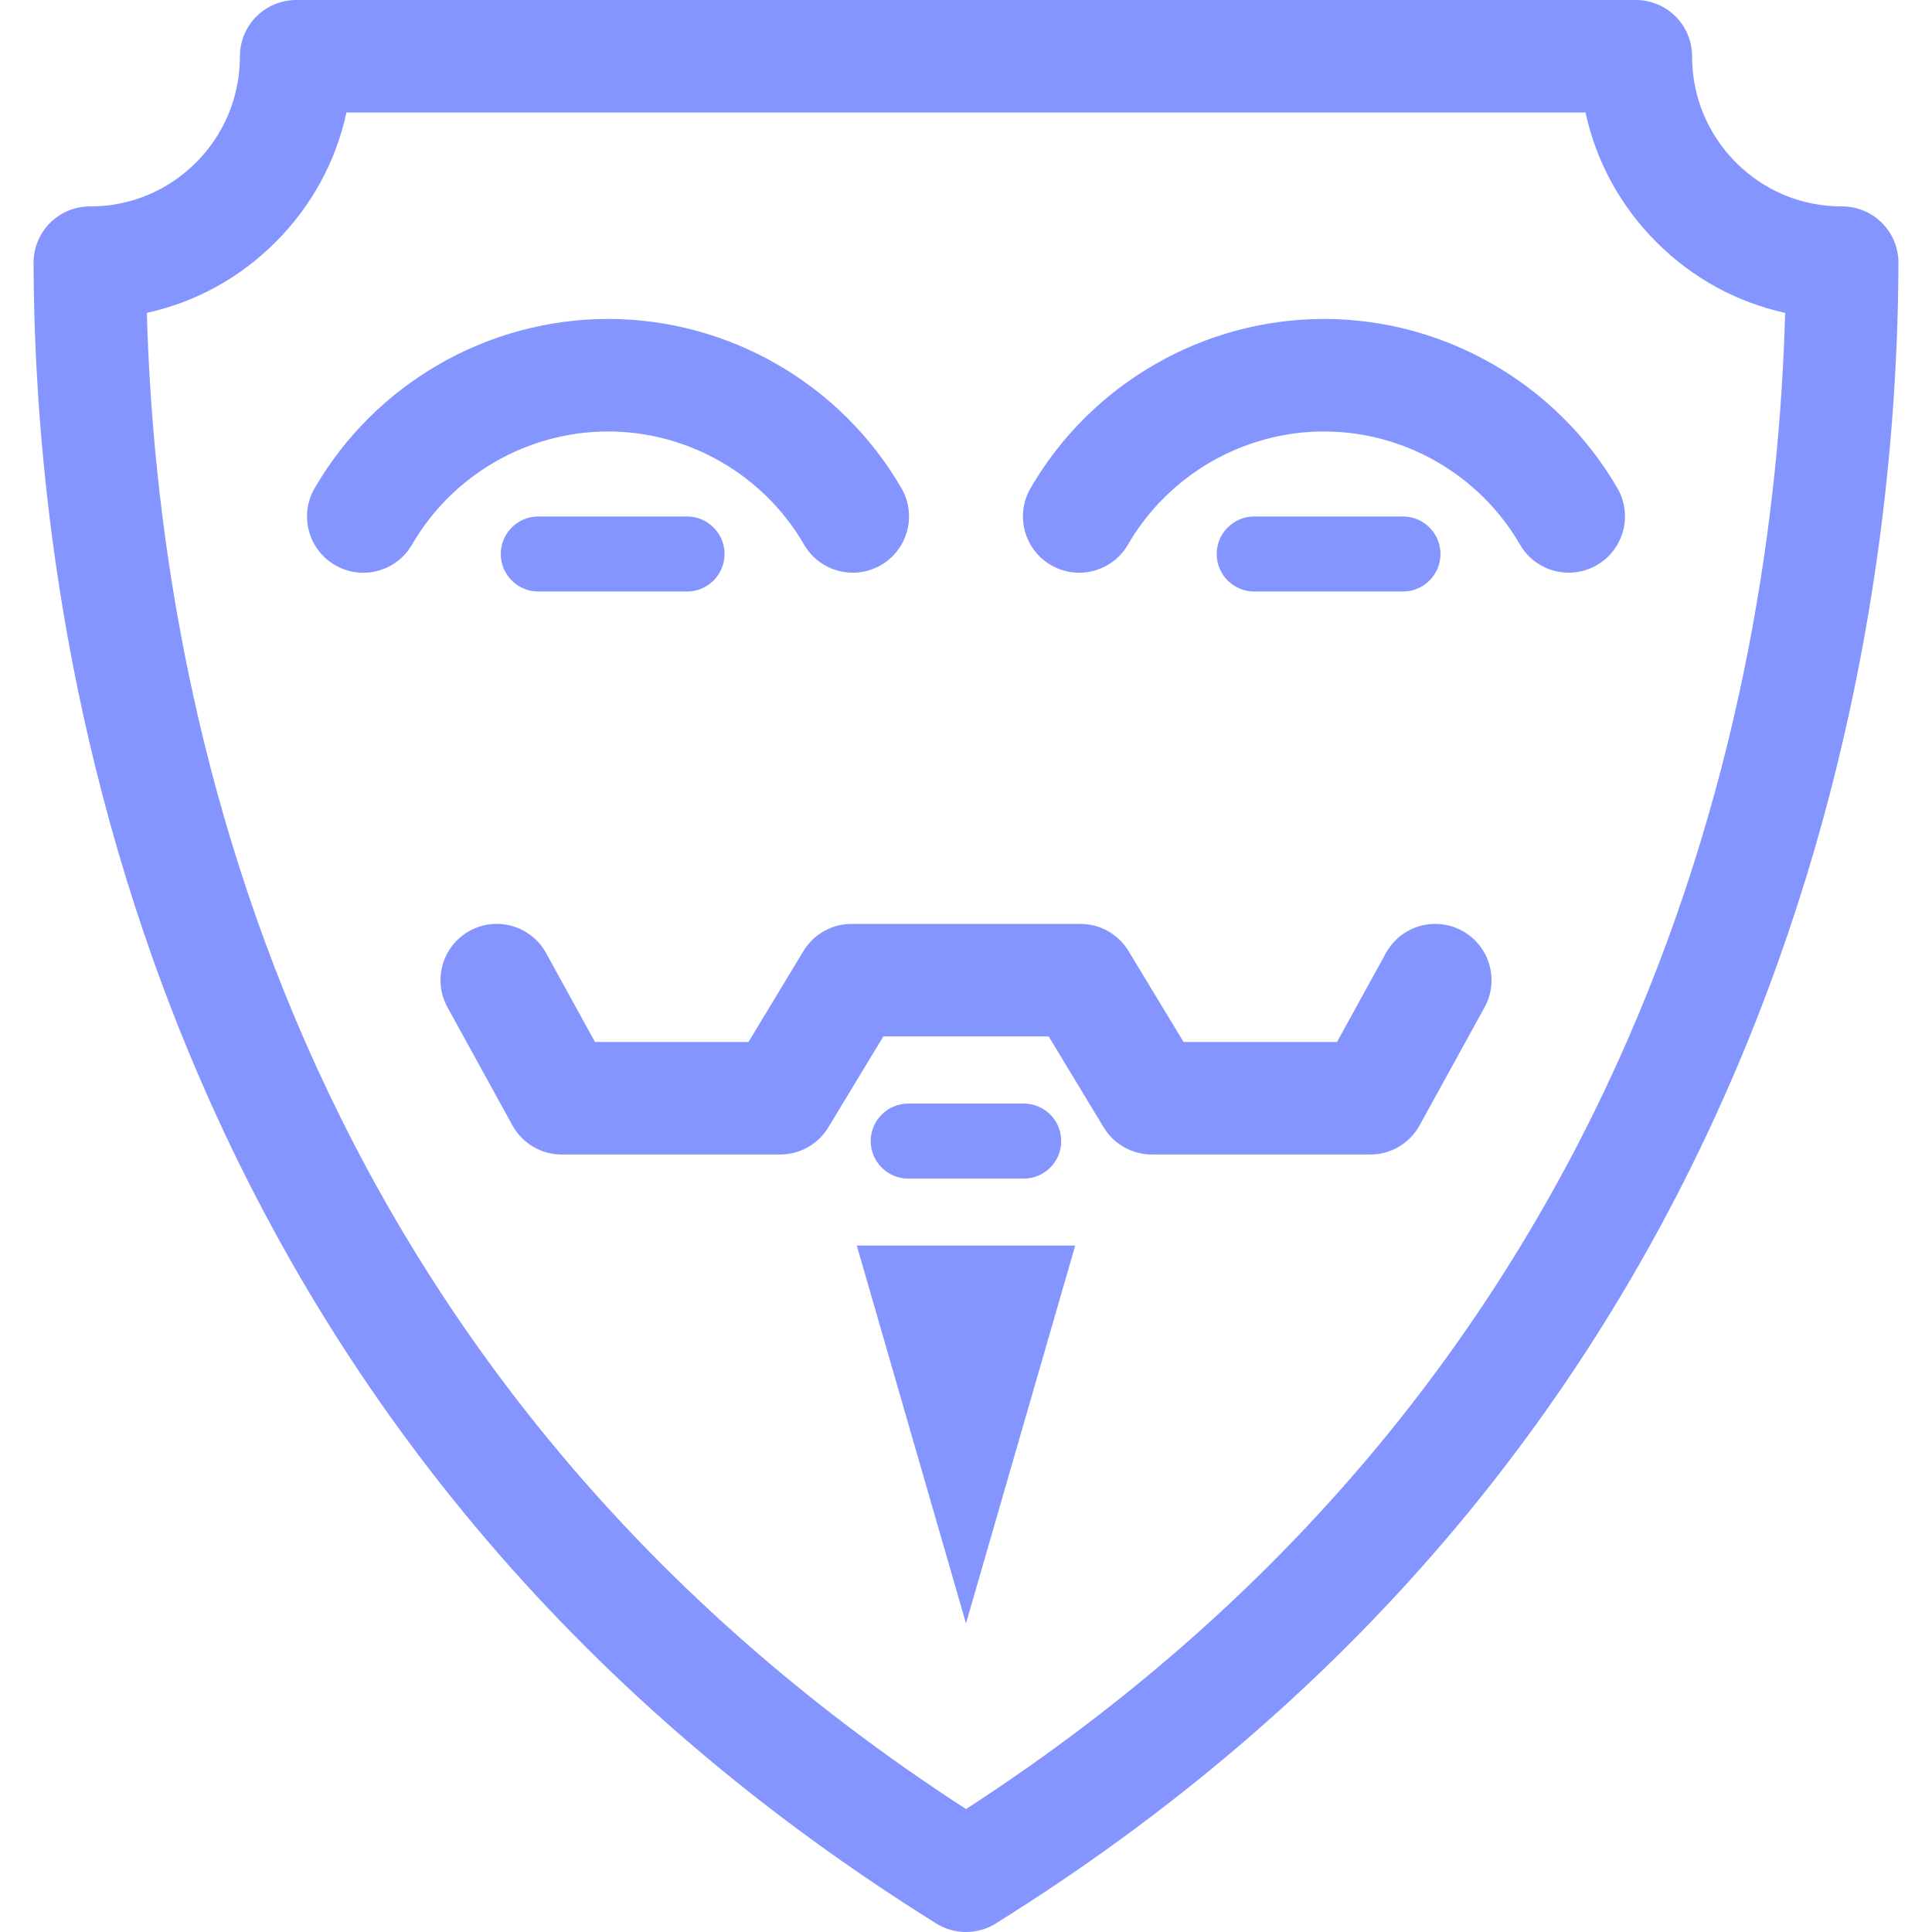 <svg width="54" height="54" viewBox="0 0 54 54" fill="none" xmlns="http://www.w3.org/2000/svg">
<g clip-path="url(#clip0_5226_1044)">
<path d="M52.601 6.23C52.306 5.935 51.906 5.769 51.489 5.769C51.483 5.769 51.478 5.769 51.473 5.769C50.362 5.769 49.316 5.337 48.528 4.55C47.732 3.756 47.294 2.699 47.294 1.574C47.295 1.156 47.129 0.756 46.834 0.461C46.539 0.166 46.139 0 45.721 0H8.279C7.861 0 7.461 0.166 7.166 0.461C6.871 0.756 6.705 1.156 6.706 1.573C6.706 2.698 6.268 3.756 5.472 4.55C4.683 5.336 3.638 5.769 2.527 5.769C2.522 5.769 2.517 5.769 2.511 5.769C2.094 5.769 1.694 5.935 1.399 6.23C1.103 6.526 0.937 6.928 0.938 7.347C0.954 12.639 1.709 20.737 5.213 29.258C9.41 39.464 16.46 47.709 26.168 53.762C26.423 53.921 26.711 54 27 54C27.289 54 27.578 53.921 27.832 53.762C37.54 47.709 44.59 39.464 48.788 29.258C52.291 20.737 53.046 12.639 53.062 7.347C53.063 6.928 52.897 6.526 52.601 6.23ZM27 50.564C8.001 38.255 4.404 19.68 4.105 8.745C5.454 8.449 6.692 7.776 7.693 6.776C8.707 5.766 9.388 4.512 9.684 3.145H44.316C44.612 4.512 45.293 5.766 46.306 6.776C47.308 7.776 48.547 8.449 49.895 8.745C49.596 19.68 45.999 38.255 27 50.564Z" fill="#8495FF"/>
<path d="M40.873 26.018C40.112 25.599 39.156 25.877 38.737 26.638L37.37 29.124H33.081L31.543 26.582C31.258 26.111 30.748 25.823 30.197 25.823H23.803C23.253 25.823 22.742 26.111 22.457 26.582L20.92 29.124H16.63L15.263 26.638C14.844 25.877 13.888 25.599 13.127 26.018C12.366 26.436 12.088 27.393 12.507 28.154L14.322 31.454C14.599 31.957 15.127 32.269 15.7 32.269H21.806C22.357 32.269 22.867 31.981 23.152 31.51L24.69 28.968H29.311L30.848 31.51C31.133 31.981 31.644 32.269 32.194 32.269H38.3C38.874 32.269 39.402 31.957 39.678 31.454L41.494 28.154C41.912 27.393 41.634 26.437 40.873 26.018Z" fill="#8495FF"/>
<path d="M27 45.375L30.053 34.813H23.947L27 45.375Z" fill="#8495FF"/>
<path d="M16.995 12.06C19.246 12.06 21.345 13.272 22.474 15.222C22.909 15.973 23.872 16.23 24.623 15.795C25.375 15.359 25.631 14.397 25.196 13.646C23.506 10.727 20.364 8.915 16.995 8.915C13.626 8.915 10.482 10.728 8.793 13.648C8.358 14.399 8.615 15.362 9.367 15.797C9.615 15.94 9.886 16.009 10.153 16.009C10.696 16.009 11.224 15.727 11.516 15.223C12.645 13.272 14.745 12.06 16.995 12.06Z" fill="#8495FF"/>
<path d="M15.045 14.436C14.466 14.436 13.997 14.905 13.997 15.485C13.997 16.064 14.466 16.533 15.045 16.533H19.203C19.782 16.533 20.251 16.064 20.251 15.485C20.251 14.905 19.782 14.436 19.203 14.436H15.045Z" fill="#8495FF"/>
<path d="M37.006 8.915C33.636 8.915 30.493 10.728 28.803 13.647C28.369 14.399 28.625 15.361 29.377 15.796C29.625 15.94 29.896 16.008 30.163 16.008C30.706 16.008 31.235 15.727 31.526 15.223C32.656 13.272 34.755 12.06 37.006 12.06C39.256 12.06 41.355 13.271 42.484 15.221C42.919 15.973 43.882 16.23 44.634 15.794C45.385 15.359 45.642 14.397 45.207 13.645C43.517 10.727 40.374 8.915 37.006 8.915Z" fill="#8495FF"/>
<path d="M39.213 16.533C39.792 16.533 40.262 16.064 40.262 15.485C40.262 14.905 39.792 14.436 39.213 14.436H35.056C34.477 14.436 34.007 14.905 34.007 15.485C34.007 16.064 34.477 16.533 35.056 16.533H39.213Z" fill="#8495FF"/>
<path d="M28.614 32.942C29.193 32.942 29.662 32.472 29.662 31.893C29.662 31.314 29.193 30.845 28.614 30.845H25.386C24.807 30.845 24.337 31.314 24.337 31.893C24.337 32.472 24.807 32.942 25.386 32.942H28.614Z" fill="#8495FF"/>
</g>
<defs>
<clipPath id="clip0_5226_1044">
<rect width="54" height="54" fill="white"/>
</clipPath>
</defs>
</svg>
